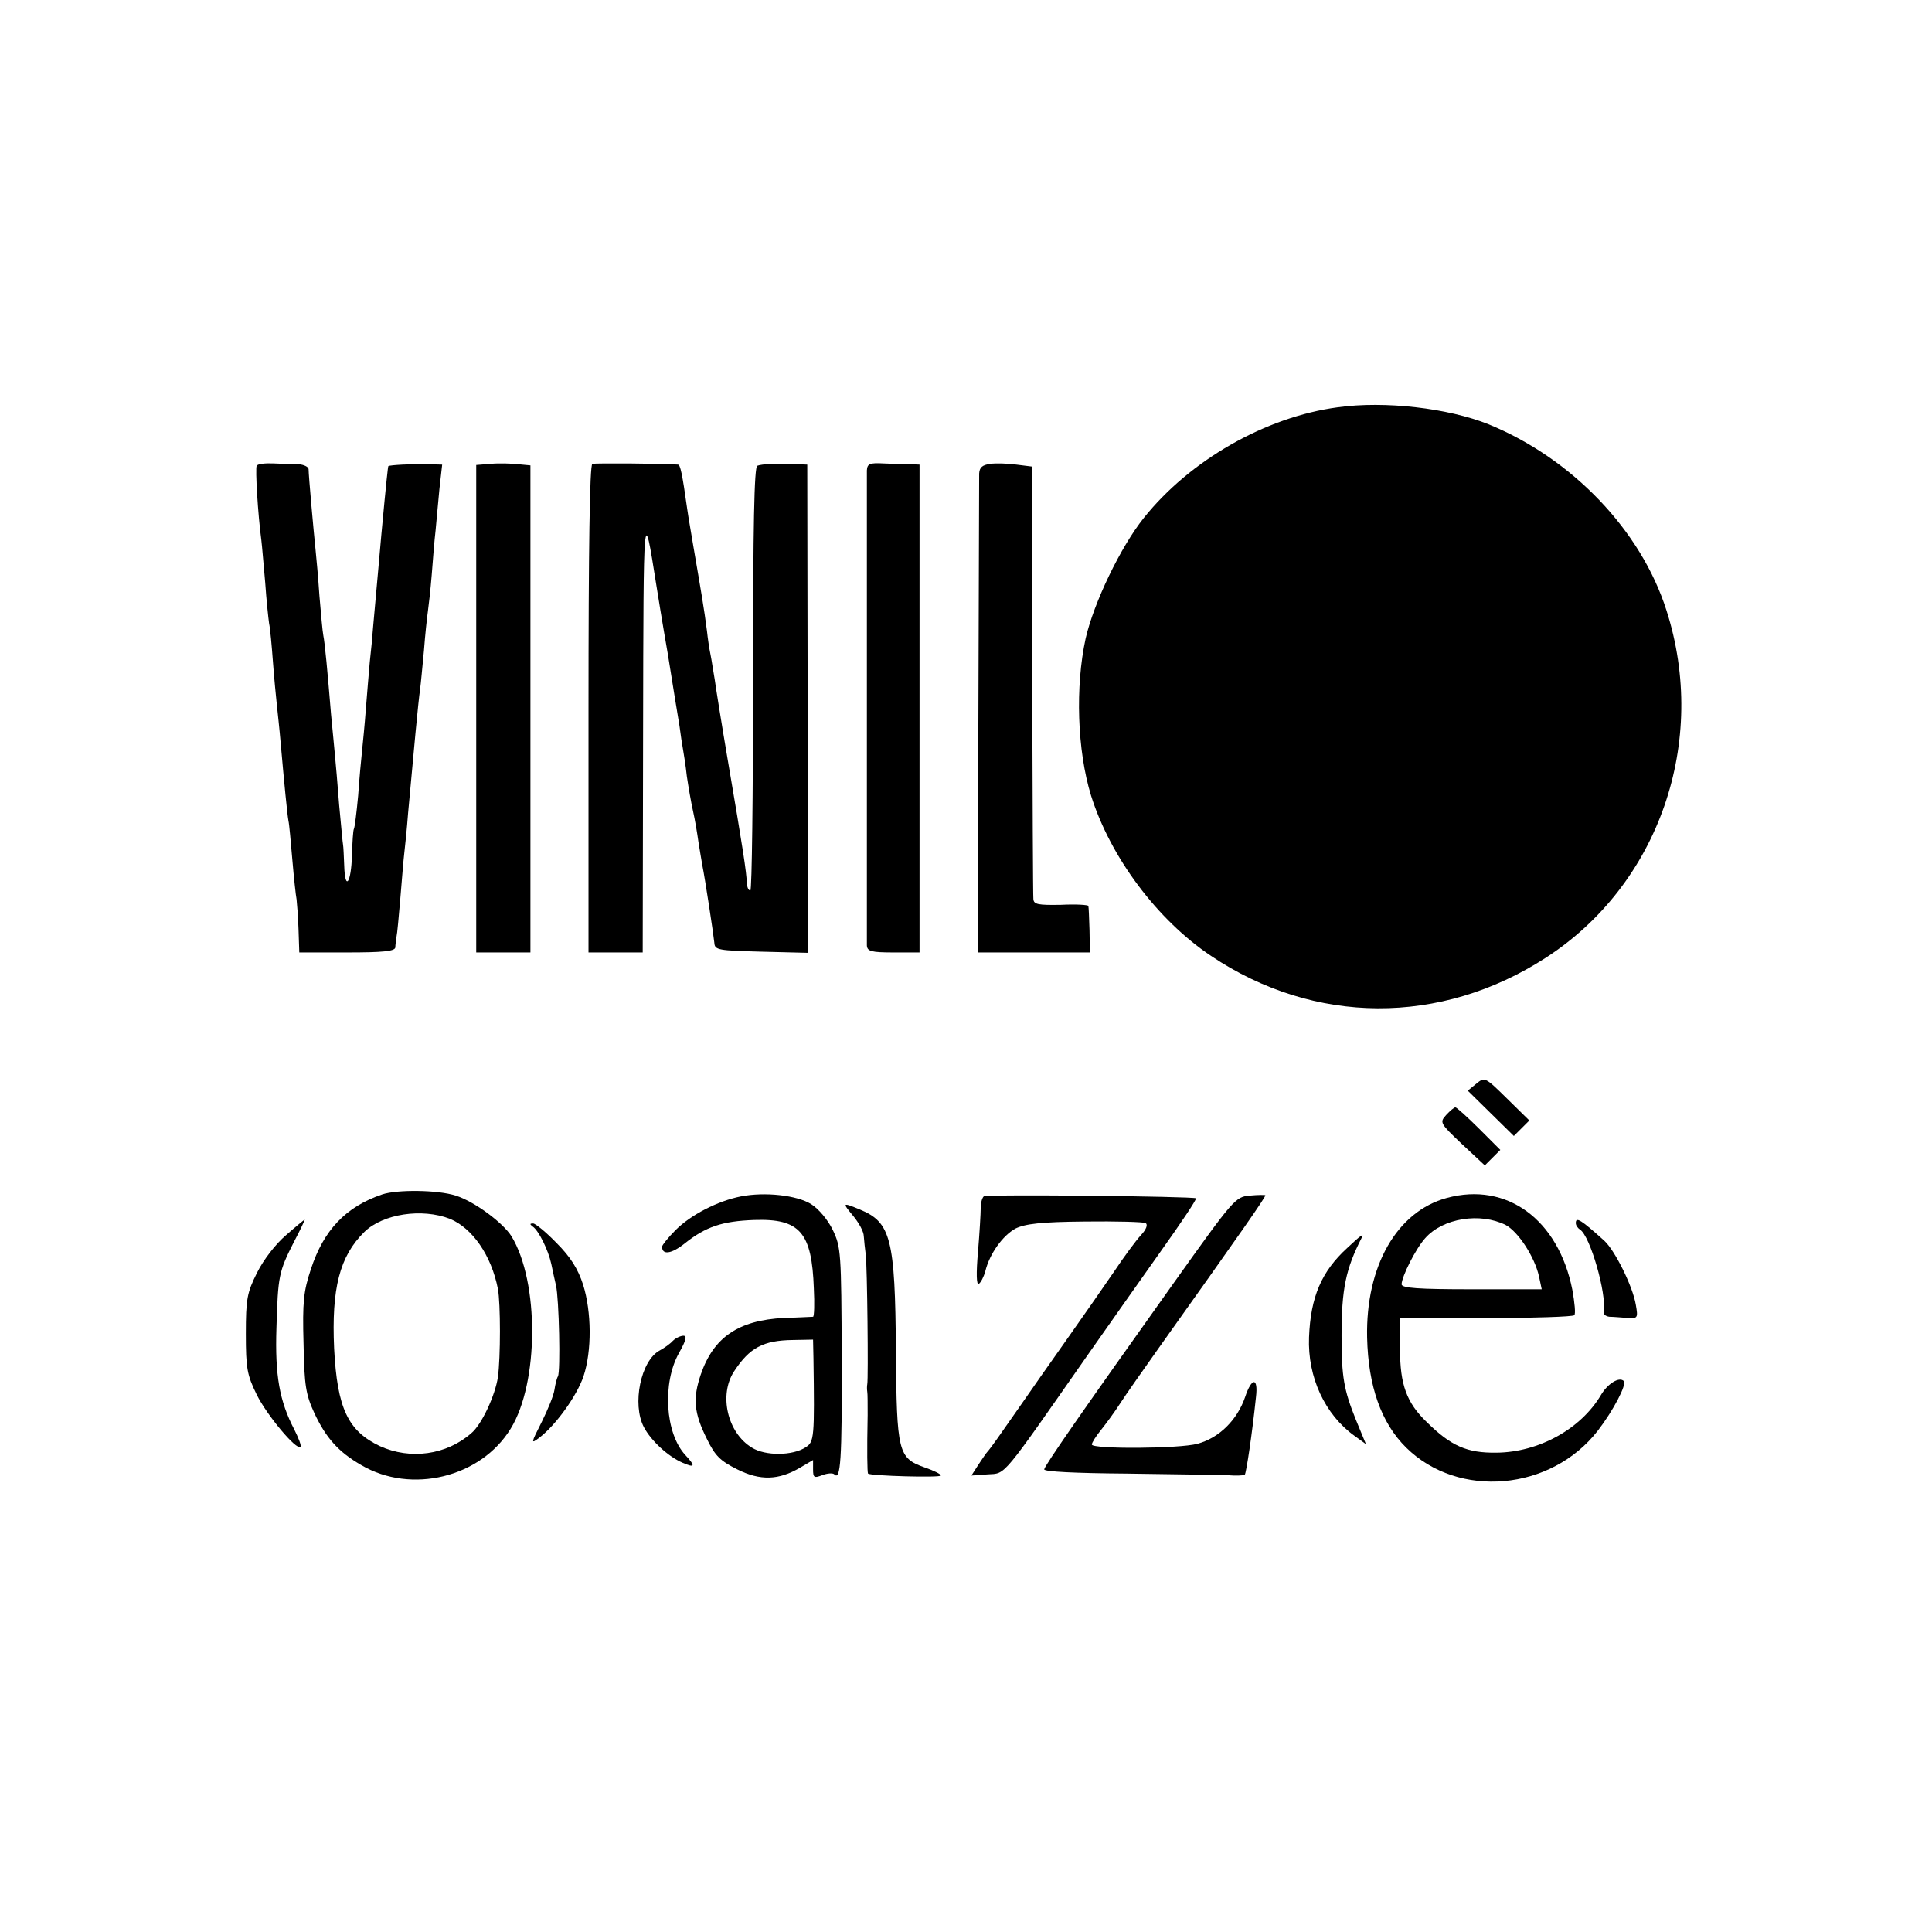 <?xml version="1.0" standalone="no"?>
<!DOCTYPE svg PUBLIC "-//W3C//DTD SVG 20010904//EN"
 "http://www.w3.org/TR/2001/REC-SVG-20010904/DTD/svg10.dtd">
<svg version="1.0" xmlns="http://www.w3.org/2000/svg"
 width="499pt" height="499pt" viewBox="0 0 499 499"
 preserveAspectRatio="xMidYMid meet">
<g transform="translate(0,499) scale(0.1,-0.1)"
fill="#000000" stroke="none">
<path d="M3455 3938 c-187 -25 -382 -137 -501 -286 -60 -75 -129 -219 -150
-311 -27 -124 -22 -289 14 -406 50 -159 171 -321 310 -414 267 -179 593 -180
864 -5 293 189 421 559 312 898 -66 207 -244 392 -459 480 -105 42 -268 61
-390 44z"/>
<path d="M663 3787 c-4 -7 3 -125 12 -192 2 -16 6 -66 10 -110 3 -44 8 -91 10
-105 3 -14 7 -59 10 -100 3 -41 8 -91 10 -110 2 -19 7 -64 10 -100 9 -102 17
-184 20 -200 2 -8 6 -53 10 -100 4 -47 9 -93 11 -103 1 -10 4 -44 5 -77 l2
-60 124 0 c91 0 123 3 124 13 0 6 2 19 3 27 2 8 6 53 10 100 4 47 8 99 10 115
2 17 7 64 10 105 15 164 26 285 31 320 2 14 6 59 10 100 3 41 8 86 10 100 2
14 7 57 10 95 3 39 7 90 10 115 2 25 7 73 10 108 l7 62 -39 1 c-38 1 -97 -2
-100 -5 -1 -1 -5 -36 -18 -176 -3 -33 -11 -126 -21 -235 -2 -27 -6 -70 -9 -95
-2 -25 -7 -79 -10 -120 -3 -41 -8 -91 -10 -110 -2 -19 -7 -71 -10 -115 -4 -44
-9 -83 -11 -86 -2 -3 -4 -34 -5 -68 -2 -72 -18 -94 -20 -27 -1 25 -2 49 -3 54
-1 4 -5 50 -10 102 -4 52 -9 111 -11 130 -2 19 -6 67 -10 105 -9 110 -16 185
-20 204 -2 10 -6 55 -10 102 -3 46 -8 100 -10 119 -5 48 -18 192 -18 208 0 6
-12 12 -26 13 -14 0 -43 1 -64 2 -22 1 -41 -1 -44 -6z"/>
<path d="M1268 3792 l-38 -3 0 -630 0 -629 70 0 70 0 0 629 0 629 -32 3 c-18
2 -50 3 -70 1z"/>
<path d="M1530 3792 c-7 -2 -10 -224 -10 -633 l0 -629 70 0 70 0 1 568 c1 592
1 591 34 382 3 -19 16 -100 30 -180 13 -80 26 -163 30 -185 3 -23 7 -50 9 -60
2 -11 7 -42 10 -70 4 -27 11 -68 16 -90 5 -22 11 -58 14 -80 4 -23 8 -50 10
-60 7 -34 29 -179 31 -200 1 -19 10 -20 121 -23 l120 -3 0 631 -1 630 -30 1
c-48 2 -86 1 -99 -4 -8 -3 -11 -151 -11 -551 0 -300 -3 -546 -7 -546 -5 0 -8
8 -9 18 -1 30 -10 89 -49 317 -16 94 -31 188 -34 210 -4 22 -8 51 -11 65 -3
14 -7 41 -9 60 -7 56 -16 107 -35 218 -5 31 -13 75 -16 97 -13 93 -18 115 -24
115 -37 3 -213 4 -221 2z"/>
<path d="M2239 3775 c0 -26 0 -1204 0 -1227 1 -15 11 -18 69 -18 l67 0 0 630
0 630 -25 1 c-14 0 -44 1 -68 2 -36 2 -42 -1 -43 -18z"/>
<path d="M2558 3792 c-21 -3 -28 -9 -29 -25 0 -12 -1 -295 -2 -630 l-2 -607
145 0 145 0 -1 58 c-1 31 -2 59 -3 62 0 3 -32 5 -71 3 -59 -1 -70 1 -71 15 -1
9 -2 265 -3 567 l-1 550 -40 5 c-22 3 -52 4 -67 2z"/>
<path d="M3813 2191 l-22 -18 60 -59 59 -58 20 20 20 20 -57 56 c-57 56 -58
57 -80 39z"/>
<path d="M3735 2110 c-17 -19 -16 -21 41 -75 l59 -55 20 20 20 20 -55 55 c-30
30 -58 55 -61 55 -3 0 -14 -9 -24 -20z"/>
<path d="M987 1905 c-94 -32 -151 -92 -184 -193 -19 -57 -22 -85 -19 -192 2
-110 6 -132 28 -180 30 -64 62 -100 121 -134 129 -76 309 -32 386 94 73 118
74 379 2 497 -22 35 -96 90 -144 105 -47 15 -151 16 -190 3z m175 -63 c58 -24
107 -94 124 -181 7 -38 7 -177 0 -228 -7 -47 -42 -123 -69 -145 -64 -56 -157
-69 -236 -33 -82 39 -110 97 -118 252 -7 155 14 238 78 301 48 47 149 62 221
34z"/>
<path d="M1914 1900 c-61 -12 -130 -48 -169 -87 -19 -19 -35 -39 -35 -43 0
-22 24 -19 58 8 55 44 98 58 180 61 118 4 149 -32 154 -177 2 -39 1 -72 -2
-73 -3 0 -36 -2 -75 -3 -118 -6 -182 -50 -215 -146 -21 -62 -18 -99 16 -167
21 -43 34 -56 78 -78 60 -30 107 -28 162 4 l34 20 0 -24 c0 -22 3 -23 24 -15
13 5 27 6 31 2 16 -17 20 36 19 300 -1 274 -2 287 -23 331 -13 27 -37 55 -56
67 -37 23 -119 32 -181 20z m187 -417 c3 -207 2 -217 -20 -231 -33 -22 -104
-23 -139 -1 -63 38 -86 136 -46 197 40 61 75 80 152 81 l52 1 1 -47z"/>
<path d="M2541 1900 c-4 -3 -8 -16 -8 -30 0 -14 -3 -65 -7 -113 -5 -56 -4 -87
2 -83 5 3 13 18 17 33 11 45 45 92 78 110 25 12 65 17 179 18 81 1 151 -1 157
-4 6 -4 2 -16 -12 -31 -13 -14 -44 -56 -70 -95 -26 -38 -81 -117 -122 -175
-41 -58 -93 -132 -115 -164 -23 -33 -51 -73 -63 -90 -12 -17 -24 -33 -27 -36
-3 -3 -13 -18 -23 -33 l-18 -28 42 3 c48 3 33 -14 263 315 50 71 132 188 184
261 52 73 93 134 91 137 -6 5 -540 11 -548 5z"/>
<path d="M3228 1902 c-37 -3 -42 -9 -196 -225 -235 -330 -333 -471 -335 -482
-1 -6 80 -10 213 -11 118 -2 234 -3 258 -4 24 -2 45 -1 47 1 4 5 19 105 29
201 6 51 -11 51 -28 0 -20 -59 -67 -106 -123 -121 -47 -13 -273 -14 -273 -2 0
5 11 22 24 38 12 15 35 46 49 68 14 22 60 87 101 145 210 295 278 392 274 393
-1 1 -20 1 -40 -1z"/>
<path d="M3737 1896 c-129 -35 -210 -176 -206 -361 3 -125 36 -220 101 -284
135 -133 374 -112 495 44 40 52 75 119 67 128 -12 12 -42 -7 -59 -36 -52 -88
-161 -148 -270 -149 -76 -1 -117 17 -180 79 -52 50 -69 97 -69 188 l-1 80 222
0 c122 1 225 4 229 8 4 3 1 33 -5 66 -36 181 -169 279 -324 237z m152 -70 c33
-18 75 -83 86 -133 l7 -33 -181 0 c-138 0 -181 3 -181 13 1 21 36 91 61 119
46 52 142 67 208 34z"/>
<path d="M2204 1849 c14 -17 27 -40 27 -52 1 -12 3 -33 5 -47 4 -30 7 -321 4
-335 -1 -5 -1 -14 0 -20 1 -5 1 -32 1 -60 -2 -94 -1 -148 1 -151 7 -6 188 -11
188 -5 0 4 -19 13 -42 21 -68 24 -72 39 -74 300 -2 291 -13 333 -93 366 -46
19 -46 18 -17 -17z"/>
<path d="M739 1800 c-27 -23 -58 -63 -75 -97 -26 -52 -29 -68 -29 -158 0 -89
3 -106 28 -157 26 -53 103 -145 113 -135 3 3 -5 23 -16 45 -38 73 -50 139 -46
262 4 135 6 145 45 222 17 32 29 58 28 58 -1 0 -23 -18 -48 -40z"/>
<path d="M4070 1831 c0 -6 5 -13 11 -17 26 -16 69 -166 61 -211 -2 -7 5 -13
15 -14 10 0 31 -2 46 -3 27 -2 28 0 22 34 -8 48 -54 140 -81 165 -61 55 -74
63 -74 46z"/>
<path d="M1376 1822 c15 -10 40 -60 48 -97 3 -16 9 -41 12 -55 8 -34 12 -223
5 -235 -3 -5 -7 -21 -9 -35 -2 -14 -17 -51 -33 -83 -28 -55 -28 -57 -7 -41 43
32 98 109 115 159 22 66 21 167 -1 237 -13 40 -32 71 -68 107 -27 28 -55 51
-61 51 -9 0 -9 -2 -1 -8z"/>
<path d="M3480 1767 c-67 -61 -95 -127 -99 -231 -4 -103 41 -200 118 -255 l29
-21 -26 63 c-31 77 -37 110 -37 217 0 121 11 173 52 253 7 13 -2 7 -37 -26z"/>
<path d="M1738 1527 c-7 -8 -23 -19 -34 -25 -49 -26 -72 -139 -41 -198 19 -36
63 -76 100 -92 32 -14 34 -9 7 20 -52 56 -60 186 -16 264 18 32 21 44 11 44
-7 0 -20 -6 -27 -13z"/>
</g>
</svg>
